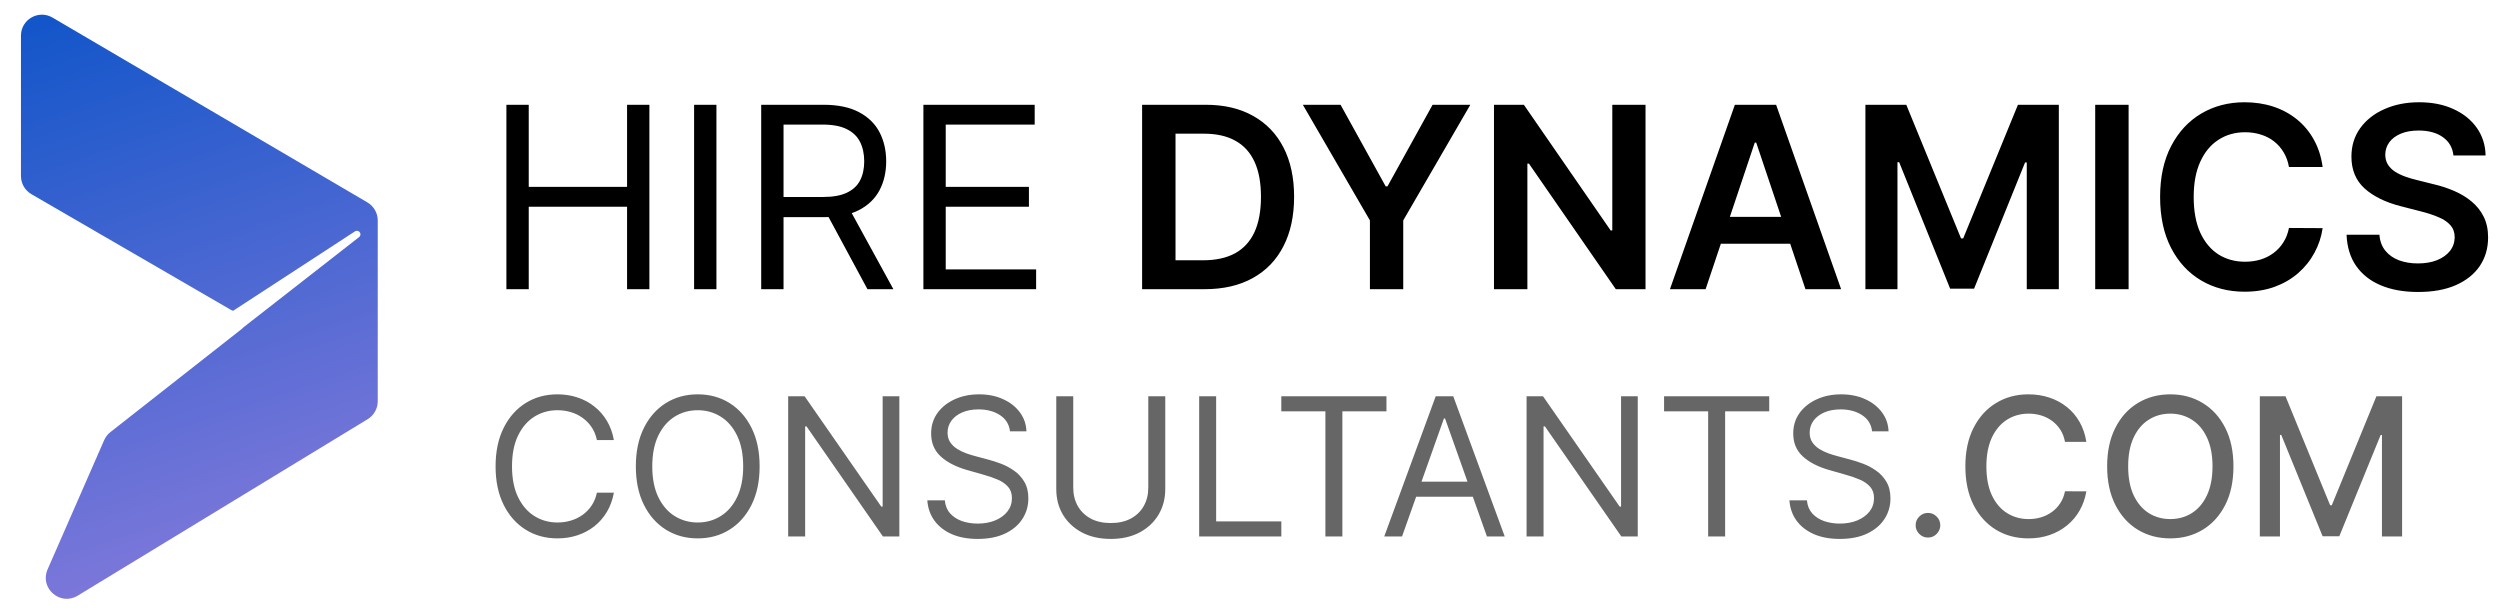 <svg xmlns="http://www.w3.org/2000/svg" width="1193" height="292" viewBox="0 0 1193 292" fill="none"><path d="M10 17.015C10 9.285 18.395 4.478 25.061 8.391L175.318 96.584C178.377 98.38 180.256 101.662 180.256 105.209V191.483C180.256 194.972 178.436 198.21 175.455 200.025L37.069 284.26C28.721 289.341 18.79 280.661 22.71 271.707L49.705 210.046C50.367 208.535 51.392 207.21 52.69 206.192L115.473 156.89C115.758 156.666 116.005 156.422 116.22 156.165L171.352 113.147C172.149 112.524 172.222 111.343 171.507 110.627C170.944 110.064 170.063 109.973 169.396 110.407L111.229 148.322C110.883 148.218 110.547 148.075 110.231 147.892L14.983 92.657C11.899 90.869 10 87.573 10 84.007V17.015Z" fill="url(#paint0_linear_47_69)"></path><path d="M241.656 138V50H252.313V89.188H299.234V50H309.891V138H299.234V98.641H252.313V138H241.656ZM341.881 50V138H331.225V50H341.881ZM363.247 138V50H392.981C399.856 50 405.5 51.175 409.911 53.523C414.323 55.844 417.588 59.038 419.708 63.105C421.828 67.173 422.888 71.799 422.888 76.984C422.888 82.169 421.828 86.767 419.708 90.777C417.588 94.788 414.337 97.939 409.954 100.23C405.571 102.493 399.971 103.625 393.153 103.625H369.091V94H392.81C397.507 94 401.289 93.312 404.153 91.938C407.047 90.562 409.138 88.615 410.427 86.094C411.744 83.544 412.403 80.508 412.403 76.984C412.403 73.461 411.744 70.382 410.427 67.746C409.109 65.111 407.004 63.077 404.11 61.645C401.217 60.184 397.393 59.453 392.638 59.453H373.903V138H363.247ZM404.669 98.469L426.325 138H413.95L392.638 98.469H404.669ZM440.645 138V50H493.754V59.453H451.301V89.188H491.004V98.641H451.301V128.547H494.441V138H440.645ZM574.836 138H545.016V50H575.437C584.174 50 591.68 51.762 597.953 55.285C604.255 58.78 609.096 63.807 612.477 70.367C615.857 76.927 617.547 84.776 617.547 93.914C617.547 103.081 615.842 110.958 612.434 117.547C609.053 124.135 604.169 129.191 597.781 132.715C591.422 136.238 583.773 138 574.836 138ZM560.957 124.207H574.063C580.193 124.207 585.306 123.09 589.402 120.855C593.499 118.592 596.578 115.227 598.641 110.758C600.703 106.26 601.734 100.646 601.734 93.914C601.734 87.182 600.703 81.596 598.641 77.156C596.578 72.688 593.527 69.35 589.488 67.144C585.478 64.91 580.493 63.793 574.535 63.793H560.957V124.207ZM621.715 50H639.719L661.246 88.93H662.105L683.633 50H701.637L669.625 105.172V138H653.727V105.172L621.715 50ZM785.243 50V138H771.063L729.599 78.059H728.868V138H712.927V50H727.192L768.614 109.984H769.388V50H785.243ZM813.914 138H796.898L827.879 50H847.559L878.582 138H861.566L838.063 68.047H837.375L813.914 138ZM814.473 103.496H860.879V116.301H814.473V103.496ZM890.173 50H909.681L935.806 113.766H936.837L962.962 50H982.47V138H967.173V77.543H966.356L942.036 137.742H930.606L906.286 77.414H905.47V138H890.173V50ZM1015.77 50V138H999.829V50H1015.77ZM1108.36 79.691H1092.29C1091.83 77.056 1090.98 74.721 1089.75 72.688C1088.52 70.625 1086.99 68.878 1085.15 67.445C1083.32 66.013 1081.23 64.939 1078.88 64.223C1076.56 63.478 1074.05 63.105 1071.36 63.105C1066.58 63.105 1062.34 64.309 1058.64 66.715C1054.95 69.092 1052.05 72.587 1049.96 77.199C1047.87 81.783 1046.83 87.383 1046.83 94C1046.83 100.732 1047.87 106.404 1049.96 111.016C1052.08 115.599 1054.98 119.065 1058.64 121.414C1062.34 123.734 1066.56 124.895 1071.32 124.895C1073.95 124.895 1076.42 124.551 1078.71 123.863C1081.03 123.147 1083.11 122.102 1084.94 120.727C1086.8 119.352 1088.36 117.661 1089.62 115.656C1090.91 113.651 1091.8 111.359 1092.29 108.781L1108.36 108.867C1107.76 113.049 1106.45 116.974 1104.45 120.641C1102.47 124.307 1099.88 127.544 1096.67 130.352C1093.46 133.13 1089.71 135.307 1085.41 136.883C1081.12 138.43 1076.35 139.203 1071.1 139.203C1063.37 139.203 1056.47 137.413 1050.39 133.832C1044.32 130.251 1039.54 125.081 1036.04 118.32C1032.55 111.56 1030.8 103.453 1030.8 94C1030.8 84.518 1032.56 76.412 1036.08 69.68C1039.61 62.919 1044.41 57.749 1050.48 54.168C1056.55 50.587 1063.43 48.797 1071.1 48.797C1076 48.797 1080.56 49.484 1084.77 50.859C1088.98 52.234 1092.73 54.254 1096.03 56.918C1099.32 59.553 1102.03 62.79 1104.15 66.629C1106.29 70.439 1107.7 74.793 1108.36 79.691ZM1170.78 74.191C1170.38 70.439 1168.69 67.517 1165.71 65.426C1162.76 63.335 1158.92 62.289 1154.19 62.289C1150.87 62.289 1148.02 62.79 1145.64 63.793C1143.27 64.796 1141.45 66.156 1140.19 67.875C1138.93 69.594 1138.28 71.556 1138.25 73.762C1138.25 75.595 1138.67 77.185 1139.5 78.531C1140.36 79.878 1141.52 81.023 1142.98 81.969C1144.44 82.885 1146.06 83.659 1147.83 84.289C1149.61 84.919 1151.4 85.449 1153.21 85.879L1161.46 87.941C1164.78 88.715 1167.97 89.76 1171.04 91.078C1174.13 92.396 1176.9 94.057 1179.33 96.062C1181.79 98.068 1183.74 100.488 1185.17 103.324C1186.61 106.16 1187.32 109.483 1187.32 113.293C1187.32 118.449 1186.01 122.99 1183.37 126.914C1180.73 130.81 1176.92 133.861 1171.94 136.066C1166.98 138.243 1160.98 139.332 1153.94 139.332C1147.09 139.332 1141.15 138.272 1136.1 136.152C1131.09 134.033 1127.17 130.939 1124.33 126.871C1121.52 122.803 1120.01 117.848 1119.78 112.004H1135.46C1135.69 115.069 1136.63 117.618 1138.3 119.652C1139.96 121.686 1142.12 123.204 1144.78 124.207C1147.48 125.21 1150.48 125.711 1153.81 125.711C1157.27 125.711 1160.31 125.195 1162.92 124.164C1165.55 123.104 1167.61 121.643 1169.1 119.781C1170.59 117.891 1171.35 115.685 1171.38 113.164C1171.35 110.872 1170.68 108.982 1169.36 107.492C1168.04 105.974 1166.2 104.714 1163.82 103.711C1161.47 102.68 1158.72 101.763 1155.57 100.961L1145.56 98.383C1138.31 96.521 1132.58 93.699 1128.37 89.918C1124.19 86.108 1122.1 81.052 1122.1 74.75C1122.1 69.565 1123.5 65.025 1126.31 61.129C1129.14 57.233 1133 54.211 1137.87 52.062C1142.74 49.885 1148.25 48.797 1154.41 48.797C1160.65 48.797 1166.13 49.885 1170.82 52.062C1175.55 54.211 1179.26 57.204 1181.95 61.043C1184.64 64.853 1186.03 69.236 1186.12 74.191H1170.78Z" fill="black"></path><path d="M292.943 210H284.841C284.362 207.67 283.523 205.622 282.325 203.858C281.149 202.094 279.712 200.613 278.013 199.415C276.336 198.195 274.473 197.28 272.426 196.67C270.379 196.061 268.244 195.756 266.023 195.756C261.972 195.756 258.302 196.779 255.013 198.827C251.746 200.874 249.143 203.891 247.205 207.876C245.288 211.862 244.33 216.752 244.33 222.545C244.33 228.339 245.288 233.229 247.205 237.214C249.143 241.2 251.746 244.217 255.013 246.264C258.302 248.312 261.972 249.335 266.023 249.335C268.244 249.335 270.379 249.03 272.426 248.42C274.473 247.811 276.336 246.907 278.013 245.709C279.712 244.489 281.149 242.997 282.325 241.233C283.523 239.447 284.362 237.4 284.841 235.091H292.943C292.333 238.51 291.223 241.571 289.611 244.271C287.999 246.972 285.995 249.27 283.599 251.165C281.204 253.038 278.514 254.464 275.53 255.445C272.568 256.425 269.399 256.915 266.023 256.915C260.316 256.915 255.241 255.521 250.798 252.733C246.355 249.945 242.859 245.981 240.311 240.841C237.763 235.701 236.489 229.602 236.489 222.545C236.489 215.489 237.763 209.39 240.311 204.25C242.859 199.11 246.355 195.146 250.798 192.358C255.241 189.57 260.316 188.176 266.023 188.176C269.399 188.176 272.568 188.666 275.53 189.646C278.514 190.626 281.204 192.064 283.599 193.959C285.995 195.832 287.999 198.119 289.611 200.82C291.223 203.499 292.333 206.559 292.943 210ZM362.49 222.545C362.49 229.602 361.216 235.701 358.668 240.841C356.12 245.981 352.624 249.945 348.181 252.733C343.738 255.521 338.663 256.915 332.956 256.915C327.25 256.915 322.175 255.521 317.732 252.733C313.289 249.945 309.793 245.981 307.245 240.841C304.696 235.701 303.422 229.602 303.422 222.545C303.422 215.489 304.696 209.39 307.245 204.25C309.793 199.11 313.289 195.146 317.732 192.358C322.175 189.57 327.25 188.176 332.956 188.176C338.663 188.176 343.738 189.57 348.181 192.358C352.624 195.146 356.12 199.11 358.668 204.25C361.216 209.39 362.49 215.489 362.49 222.545ZM354.65 222.545C354.65 216.752 353.68 211.862 351.742 207.876C349.825 203.891 347.222 200.874 343.934 198.827C340.667 196.779 337.007 195.756 332.956 195.756C328.905 195.756 325.235 196.779 321.946 198.827C318.679 200.874 316.077 203.891 314.138 207.876C312.221 211.862 311.263 216.752 311.263 222.545C311.263 228.339 312.221 233.229 314.138 237.214C316.077 241.2 318.679 244.217 321.946 246.264C325.235 248.312 328.905 249.335 332.956 249.335C337.007 249.335 340.667 248.312 343.934 246.264C347.222 244.217 349.825 241.2 351.742 237.214C353.68 233.229 354.65 228.339 354.65 222.545ZM429.171 189.091V256H421.33L384.87 203.466H384.216V256H376.114V189.091H383.955L420.546 241.756H421.199V189.091H429.171ZM481.974 205.818C481.582 202.508 479.992 199.938 477.205 198.108C474.417 196.278 470.997 195.364 466.946 195.364C463.984 195.364 461.392 195.843 459.17 196.801C456.971 197.759 455.25 199.077 454.009 200.754C452.789 202.431 452.179 204.337 452.179 206.472C452.179 208.258 452.604 209.793 453.453 211.078C454.324 212.341 455.435 213.398 456.786 214.247C458.136 215.075 459.552 215.761 461.033 216.305C462.514 216.828 463.875 217.253 465.116 217.58L471.912 219.409C473.654 219.866 475.593 220.498 477.727 221.304C479.884 222.11 481.942 223.21 483.902 224.604C485.884 225.976 487.518 227.74 488.803 229.896C490.088 232.053 490.73 234.699 490.73 237.835C490.73 241.451 489.783 244.718 487.888 247.636C486.015 250.555 483.27 252.875 479.655 254.595C476.061 256.316 471.694 257.176 466.554 257.176C461.762 257.176 457.613 256.403 454.107 254.857C450.622 253.31 447.877 251.154 445.874 248.388C443.892 245.622 442.77 242.409 442.509 238.75H450.872C451.09 241.277 451.939 243.367 453.42 245.023C454.923 246.656 456.818 247.876 459.105 248.682C461.414 249.466 463.897 249.858 466.554 249.858C469.647 249.858 472.424 249.357 474.885 248.355C477.346 247.331 479.295 245.916 480.733 244.108C482.17 242.278 482.889 240.144 482.889 237.705C482.889 235.483 482.268 233.675 481.027 232.281C479.786 230.887 478.152 229.755 476.126 228.884C474.101 228.012 471.912 227.25 469.56 226.597L461.327 224.244C456.099 222.741 451.961 220.596 448.912 217.808C445.863 215.02 444.338 211.372 444.338 206.864C444.338 203.117 445.351 199.85 447.376 197.062C449.424 194.253 452.168 192.075 455.609 190.528C459.072 188.96 462.938 188.176 467.207 188.176C471.52 188.176 475.353 188.949 478.707 190.496C482.062 192.02 484.719 194.111 486.679 196.768C488.661 199.426 489.706 202.442 489.815 205.818H481.974ZM547.961 189.091H556.063V233.392C556.063 237.966 554.985 242.05 552.828 245.643C550.694 249.215 547.677 252.036 543.779 254.105C539.88 256.152 535.306 257.176 530.057 257.176C524.808 257.176 520.234 256.152 516.336 254.105C512.437 252.036 509.409 249.215 507.253 245.643C505.119 242.05 504.051 237.966 504.051 233.392V189.091H512.154V232.739C512.154 236.006 512.873 238.913 514.31 241.462C515.748 243.988 517.795 245.981 520.452 247.44C523.131 248.878 526.333 249.597 530.057 249.597C533.782 249.597 536.983 248.878 539.662 247.44C542.341 245.981 544.389 243.988 545.804 241.462C547.242 238.913 547.961 236.006 547.961 232.739V189.091ZM572.243 256V189.091H580.345V248.812H611.447V256H572.243ZM611.439 196.278V189.091H661.621V196.278H640.581V256H632.479V196.278H611.439ZM669.054 256H660.559L685.127 189.091H693.491L718.059 256H709.565L689.571 199.676H689.048L669.054 256ZM672.19 229.864H706.429V237.051H672.19V229.864ZM781.538 189.091V256H773.697L737.237 203.466H736.583V256H728.481V189.091H736.322L772.913 241.756H773.566V189.091H781.538ZM794.092 196.278V189.091H844.273V196.278H823.234V256H815.131V196.278H794.092ZM893.369 205.818C892.977 202.508 891.387 199.938 888.599 198.108C885.811 196.278 882.392 195.364 878.341 195.364C875.378 195.364 872.787 195.843 870.565 196.801C868.365 197.759 866.645 199.077 865.403 200.754C864.183 202.431 863.574 204.337 863.574 206.472C863.574 208.258 863.998 209.793 864.848 211.078C865.719 212.341 866.83 213.398 868.18 214.247C869.53 215.075 870.946 215.761 872.427 216.305C873.908 216.828 875.27 217.253 876.511 217.58L883.306 219.409C885.049 219.866 886.987 220.498 889.122 221.304C891.278 222.11 893.336 223.21 895.297 224.604C897.279 225.976 898.912 227.74 900.197 229.896C901.482 232.053 902.125 234.699 902.125 237.835C902.125 241.451 901.177 244.718 899.282 247.636C897.409 250.555 894.665 252.875 891.049 254.595C887.456 256.316 883.089 257.176 877.949 257.176C873.157 257.176 869.008 256.403 865.501 254.857C862.016 253.31 859.272 251.154 857.268 248.388C855.286 245.622 854.164 242.409 853.903 238.75H862.267C862.484 241.277 863.334 243.367 864.815 245.023C866.318 246.656 868.213 247.876 870.5 248.682C872.808 249.466 875.291 249.858 877.949 249.858C881.041 249.858 883.818 249.357 886.279 248.355C888.741 247.331 890.69 245.916 892.127 244.108C893.565 242.278 894.284 240.144 894.284 237.705C894.284 235.483 893.663 233.675 892.422 232.281C891.18 230.887 889.547 229.755 887.521 228.884C885.495 228.012 883.306 227.25 880.954 226.597L872.721 224.244C867.494 222.741 863.356 220.596 860.306 217.808C857.257 215.02 855.733 211.372 855.733 206.864C855.733 203.117 856.745 199.85 858.771 197.062C860.818 194.253 863.563 192.075 867.004 190.528C870.467 188.96 874.333 188.176 878.602 188.176C882.914 188.176 886.748 188.949 890.102 190.496C893.456 192.02 896.113 194.111 898.074 196.768C900.056 199.426 901.101 202.442 901.21 205.818H893.369ZM920.02 256.523C918.408 256.523 917.025 255.946 915.871 254.791C914.716 253.637 914.139 252.254 914.139 250.642C914.139 249.03 914.716 247.647 915.871 246.493C917.025 245.339 918.408 244.761 920.02 244.761C921.632 244.761 923.015 245.339 924.169 246.493C925.323 247.647 925.901 249.03 925.901 250.642C925.901 251.709 925.628 252.689 925.084 253.582C924.561 254.475 923.853 255.194 922.96 255.739C922.089 256.261 921.109 256.523 920.02 256.523ZM995.603 210.849H985.41C985.018 208.671 984.288 206.755 983.221 205.099C982.154 203.444 980.847 202.039 979.3 200.885C977.754 199.731 976.022 198.859 974.106 198.271C972.211 197.683 970.196 197.389 968.062 197.389C964.207 197.389 960.754 198.358 957.705 200.297C954.678 202.235 952.282 205.078 950.518 208.824C948.775 212.57 947.904 217.144 947.904 222.545C947.904 227.991 948.775 232.586 950.518 236.332C952.282 240.079 954.689 242.91 957.738 244.827C960.787 246.743 964.218 247.702 968.029 247.702C970.142 247.702 972.146 247.419 974.04 246.852C975.957 246.264 977.689 245.404 979.235 244.271C980.781 243.139 982.088 241.756 983.156 240.122C984.245 238.467 984.996 236.572 985.41 234.438L995.603 234.47C995.058 237.759 994.002 240.786 992.434 243.553C990.888 246.297 988.895 248.671 986.455 250.675C984.038 252.657 981.272 254.192 978.157 255.281C975.042 256.37 971.645 256.915 967.964 256.915C962.17 256.915 957.008 255.543 952.478 252.798C947.948 250.032 944.376 246.079 941.762 240.939C939.17 235.799 937.874 229.668 937.874 222.545C937.874 215.402 939.181 209.27 941.795 204.152C944.408 199.012 947.98 195.07 952.511 192.325C957.041 189.559 962.192 188.176 967.964 188.176C971.514 188.176 974.825 188.688 977.896 189.712C980.988 190.714 983.765 192.195 986.227 194.155C988.688 196.093 990.724 198.467 992.336 201.277C993.948 204.065 995.037 207.256 995.603 210.849ZM1065.8 222.545C1065.8 229.689 1064.5 235.831 1061.88 240.972C1059.27 246.09 1055.69 250.032 1051.13 252.798C1046.6 255.543 1041.45 256.915 1035.68 256.915C1029.89 256.915 1024.72 255.543 1020.16 252.798C1015.63 250.032 1012.06 246.079 1009.45 240.939C1006.83 235.799 1005.53 229.668 1005.53 222.545C1005.53 215.402 1006.83 209.27 1009.45 204.152C1012.06 199.012 1015.63 195.07 1020.16 192.325C1024.72 189.559 1029.89 188.176 1035.68 188.176C1041.45 188.176 1046.6 189.559 1051.13 192.325C1055.69 195.07 1059.27 199.012 1061.88 204.152C1064.5 209.27 1065.8 215.402 1065.8 222.545ZM1055.81 222.545C1055.81 217.1 1054.92 212.516 1053.16 208.791C1051.42 205.045 1049.02 202.214 1045.97 200.297C1042.95 198.358 1039.51 197.389 1035.68 197.389C1031.83 197.389 1028.39 198.358 1025.36 200.297C1022.33 202.214 1019.93 205.045 1018.17 208.791C1016.43 212.516 1015.56 217.1 1015.56 222.545C1015.56 227.991 1016.43 232.586 1018.17 236.332C1019.93 240.057 1022.33 242.888 1025.36 244.827C1028.39 246.743 1031.83 247.702 1035.68 247.702C1039.51 247.702 1042.95 246.743 1045.97 244.827C1049.02 242.888 1051.42 240.057 1053.16 236.332C1054.92 232.586 1055.81 227.991 1055.81 222.545ZM1078.39 189.091H1090.64L1111.94 241.102H1112.73L1134.03 189.091H1146.28V256H1136.67V207.582H1136.05L1116.32 255.902H1108.35L1088.62 207.55H1088V256H1078.39V189.091Z" fill="#666666"></path><defs><linearGradient id="paint0_linear_47_69" x1="10" y1="-29.179" x2="120.755" y2="298.899" gradientUnits="userSpaceOnUse"><stop stop-color="#0351C7"></stop><stop offset="1" stop-color="#8C7CDC"></stop></linearGradient></defs></svg>